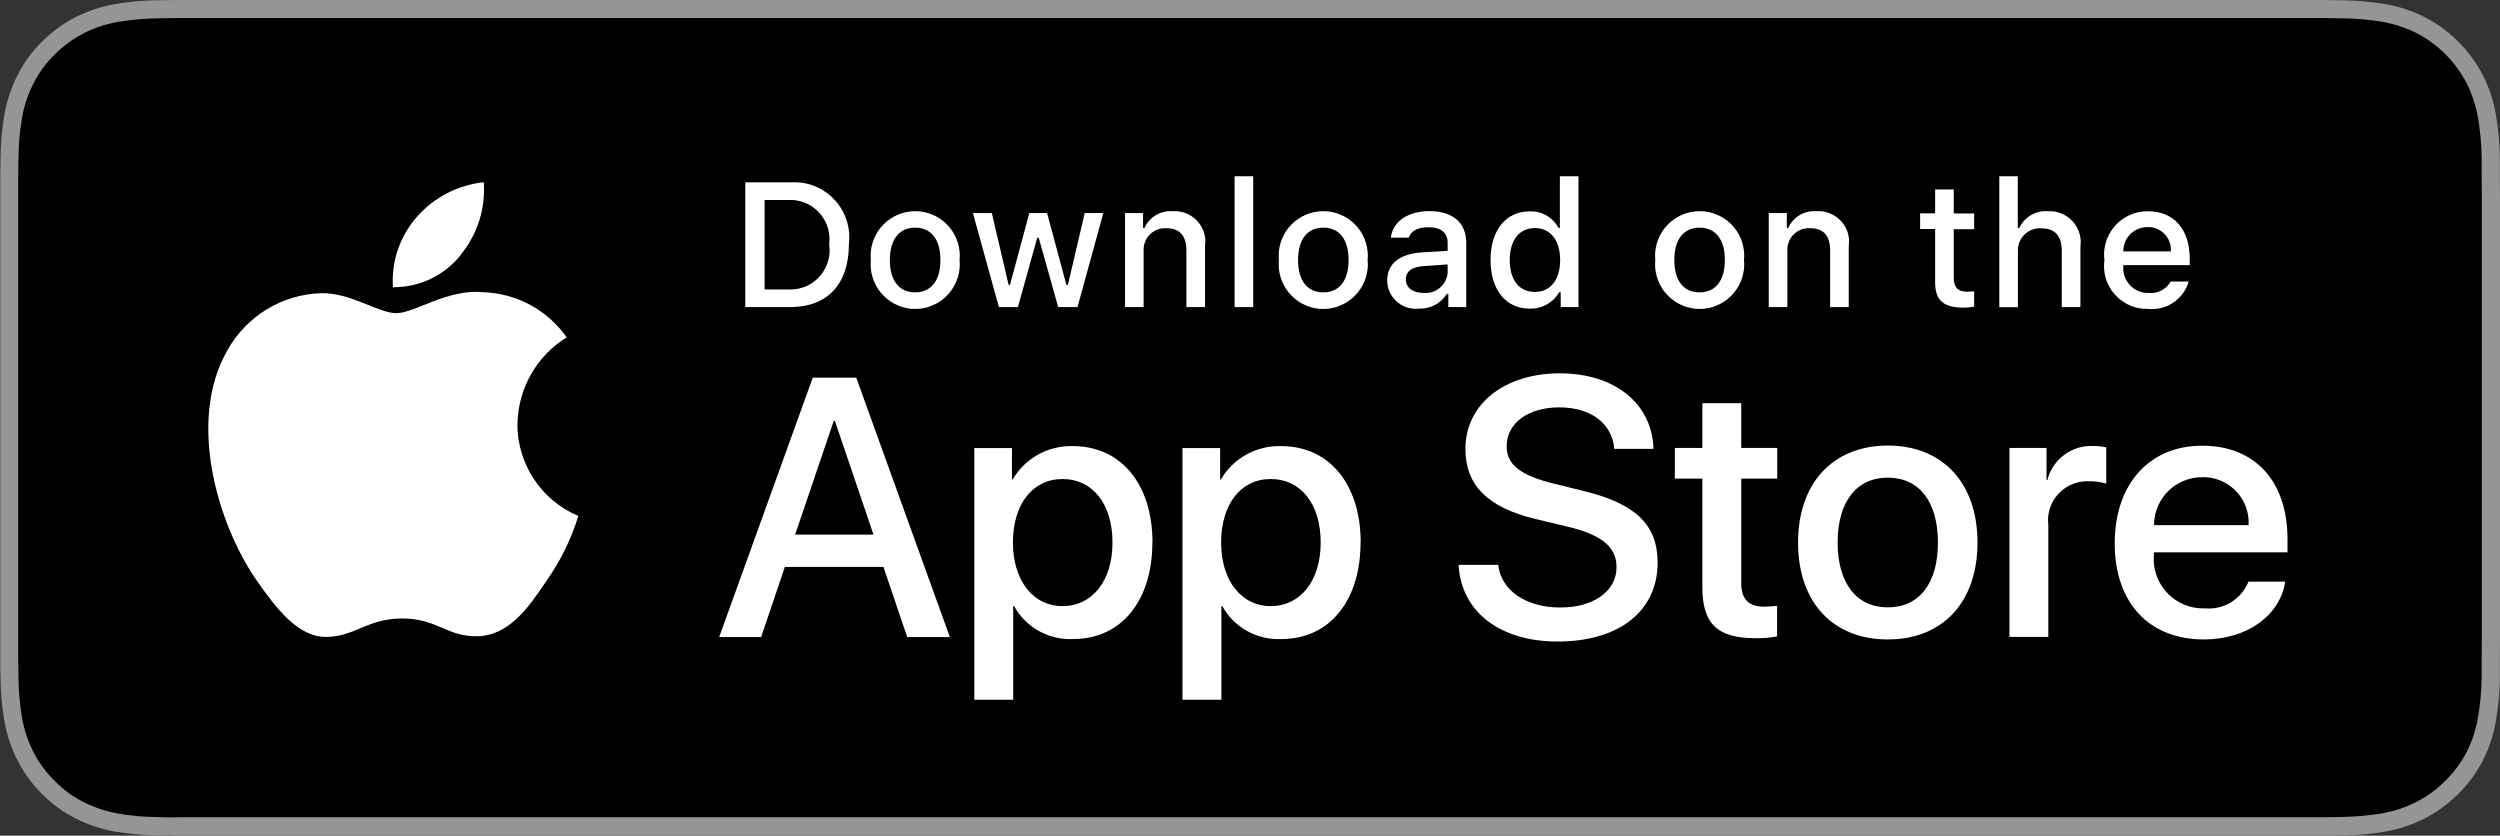 <?xml version="1.0" encoding="UTF-8"?>
<svg id="_レイヤー_2" data-name="レイヤー 2" xmlns="http://www.w3.org/2000/svg" width="180" height="60.17" viewBox="0 0 180 60.17">
  <rect x="0" y="0" width="180" height="60.17" fill="#333333" stroke="none"/>
  <defs>
    <style>
      .cls-1 {
        fill: #000;
      }

      .cls-1, .cls-2, .cls-3 {
        stroke-width: 0px;
      }

      .cls-2 {
        fill: #fff;
      }

      .cls-3 {
        fill: #959595;
      }
    </style>
  </defs>
  <g id="_レイヤー_1-2" data-name="レイヤー 1">
    <g>
      <g>
        <g>
          <path class="cls-3" d="M165.67,0H14.34C13.79,0,13.25,0,12.7,0c-.46,0-.92.01-1.38.02-1.01.01-2.02.1-3.01.27-1,.17-1.96.49-2.86.94-.9.46-1.72,1.06-2.43,1.77-.72.71-1.32,1.54-1.77,2.44-.46.9-.77,1.87-.94,2.86-.17,1-.26,2-.27,3.01-.01.46-.02.92-.02,1.39v34.77c0,.47,0,.92.02,1.39.01,1.01.1,2.02.27,3.01.17,1,.48,1.96.94,2.86.46.9,1.05,1.72,1.77,2.43.71.72,1.53,1.32,2.43,1.77.9.46,1.86.78,2.86.95,1,.16,2,.25,3.01.27.46.01.92.02,1.38.02.55,0,1.1,0,1.65,0h151.32c.54,0,1.09,0,1.63,0,.46,0,.93,0,1.39-.02,1.01-.01,2.01-.1,3.01-.27,1-.17,1.97-.49,2.87-.95.9-.46,1.72-1.06,2.43-1.77.72-.71,1.32-1.53,1.78-2.43.45-.9.77-1.87.93-2.86.17-1,.26-2,.28-3.01,0-.47,0-.92,0-1.39.01-.55.01-1.09.01-1.65V14.34c0-.55,0-1.1-.01-1.64,0-.46,0-.92,0-1.39-.02-1.01-.11-2.02-.28-3.01-.16-1-.48-1.96-.93-2.86-.93-1.81-2.4-3.28-4.21-4.21-.9-.46-1.87-.77-2.87-.94-.99-.17-2-.25-3.01-.27-.46,0-.93-.02-1.39-.02-.54,0-1.09,0-1.63,0h0Z"/>
          <path class="cls-1" d="M12.7,58.85c-.46,0-.91,0-1.36-.02-.94-.01-1.88-.09-2.81-.25-.87-.15-1.71-.43-2.49-.82-.78-.39-1.49-.91-2.1-1.53-.62-.61-1.14-1.32-1.54-2.1-.4-.78-.67-1.62-.82-2.49-.15-.93-.24-1.88-.25-2.82,0-.32-.02-1.37-.02-1.37V12.7s.01-1.04.02-1.35c.01-.94.09-1.88.25-2.82.14-.87.42-1.71.82-2.5.39-.78.91-1.49,1.53-2.1.62-.62,1.33-1.14,2.11-1.54.78-.4,1.62-.67,2.49-.82.93-.15,1.88-.24,2.82-.25l1.36-.02h154.59l1.37.02c.94.01,1.87.09,2.8.24.87.15,1.72.43,2.51.82,1.56.8,2.83,2.08,3.63,3.64.39.78.66,1.62.81,2.48.16.94.24,1.89.26,2.84,0,.43,0,.88,0,1.34.01.56.01,1.1.01,1.64v31.48c0,.55,0,1.08-.01,1.62,0,.49,0,.94,0,1.4-.02.93-.1,1.87-.26,2.79-.14.87-.41,1.72-.81,2.51-.4.77-.91,1.47-1.53,2.08-.61.62-1.33,1.14-2.1,1.54-.79.4-1.64.68-2.51.83-.93.15-1.87.23-2.81.25-.44.01-.9.02-1.35.02h-1.63s-152.96,0-152.96,0Z"/>
        </g>
        <g id="_Group_" data-name=" Group ">
          <g id="_Group_2" data-name=" Group 2">
            <g id="_Group_3" data-name=" Group 3">
              <path id="_Path_" data-name=" Path " class="cls-2" d="M37.26,30.54c.03-2.55,1.37-4.91,3.54-6.25-1.38-1.97-3.6-3.17-6-3.25-2.53-.27-4.97,1.51-6.26,1.51s-3.29-1.49-5.43-1.44c-2.81.09-5.36,1.65-6.73,4.1-2.91,5.04-.74,12.44,2.05,16.51,1.39,1.99,3.02,4.22,5.16,4.14,2.09-.09,2.87-1.33,5.38-1.33s3.23,1.33,5.4,1.28c2.24-.04,3.65-2,4.99-4.01,1-1.42,1.77-2.99,2.28-4.65-2.66-1.12-4.39-3.73-4.39-6.62Z"/>
              <path id="_Path_2" data-name=" Path 2" class="cls-2" d="M33.15,18.37c1.22-1.47,1.82-3.35,1.68-5.25-1.86.2-3.59,1.09-4.82,2.5-1.22,1.39-1.84,3.21-1.72,5.06,1.89.02,3.68-.83,4.87-2.3Z"/>
            </g>
          </g>
          <g>
            <path class="cls-2" d="M63.63,40.82h-7.12l-1.71,5.05h-3.02l6.74-18.68h3.13l6.74,18.68h-3.07l-1.71-5.05ZM57.25,38.49h5.64l-2.78-8.19h-.08l-2.78,8.19Z"/>
            <path class="cls-2" d="M82.97,39.06c0,4.23-2.27,6.95-5.68,6.95-1.77.09-3.43-.83-4.28-2.38h-.06v6.75h-2.8v-18.12h2.71v2.27h.05c.89-1.54,2.56-2.46,4.34-2.41,3.46,0,5.73,2.73,5.73,6.95ZM80.1,39.06c0-2.76-1.42-4.57-3.6-4.57s-3.57,1.85-3.57,4.57,1.44,4.58,3.57,4.58,3.6-1.8,3.6-4.58Z"/>
            <path class="cls-2" d="M97.96,39.06c0,4.23-2.27,6.95-5.68,6.95-1.77.09-3.43-.83-4.28-2.38h-.06v6.75h-2.8v-18.12h2.71v2.27h.05c.89-1.54,2.56-2.46,4.34-2.41,3.46,0,5.73,2.73,5.73,6.95ZM95.09,39.06c0-2.76-1.42-4.57-3.6-4.57s-3.57,1.85-3.57,4.57,1.44,4.58,3.57,4.58,3.6-1.8,3.6-4.58h0Z"/>
            <path class="cls-2" d="M107.87,40.67c.21,1.85,2.01,3.07,4.47,3.07s4.05-1.22,4.05-2.89c0-1.45-1.02-2.32-3.44-2.91l-2.42-.58c-3.43-.83-5.02-2.43-5.02-5.04,0-3.22,2.81-5.44,6.8-5.44s6.65,2.21,6.74,5.44h-2.82c-.17-1.86-1.71-2.99-3.96-2.99s-3.79,1.14-3.79,2.8c0,1.32.98,2.1,3.39,2.69l2.06.51c3.83.91,5.42,2.45,5.42,5.18,0,3.49-2.78,5.68-7.21,5.68-4.14,0-6.94-2.14-7.12-5.52h2.86Z"/>
            <path class="cls-2" d="M125.37,29.03v3.22h2.59v2.21h-2.59v7.51c0,1.17.52,1.71,1.66,1.71.31,0,.61-.03.92-.06v2.2c-.51.1-1.03.14-1.55.13-2.76,0-3.83-1.04-3.83-3.68v-7.81h-1.98v-2.21h1.98v-3.22h2.81Z"/>
            <path class="cls-2" d="M129.46,39.06c0-4.28,2.52-6.98,6.46-6.98s6.46,2.69,6.46,6.98-2.5,6.98-6.46,6.98-6.46-2.68-6.46-6.98ZM139.53,39.06c0-2.94-1.35-4.67-3.61-4.67s-3.61,1.75-3.61,4.67,1.35,4.67,3.61,4.67,3.61-1.72,3.61-4.67h0Z"/>
            <path class="cls-2" d="M144.68,32.25h2.67v2.32h.06c.37-1.49,1.74-2.52,3.28-2.46.32,0,.64.03.96.1v2.61c-.41-.12-.83-.18-1.26-.17-1.55-.06-2.87,1.15-2.93,2.7,0,.14,0,.29.02.43v8.08h-2.8v-13.62Z"/>
            <path class="cls-2" d="M164.54,41.87c-.38,2.47-2.78,4.17-5.86,4.17-3.96,0-6.42-2.65-6.42-6.91s2.47-7.04,6.3-7.04,6.14,2.59,6.14,6.72v.96h-9.62v.17c-.17,1.95,1.27,3.67,3.22,3.85.15.01.3.02.44.01,1.36.13,2.64-.65,3.15-1.92h2.65ZM155.09,37.81h6.81c.1-1.81-1.28-3.35-3.09-3.45-.08,0-.17,0-.25,0-1.9-.01-3.46,1.52-3.47,3.43,0,0,0,.02,0,.03Z"/>
          </g>
        </g>
      </g>
      <g id="_Group_4" data-name=" Group 4">
        <g>
          <path class="cls-2" d="M56.9,13.13c2.19-.16,4.09,1.49,4.24,3.68.02.26.01.52-.02.78,0,2.87-1.55,4.52-4.22,4.52h-3.24v-8.98h3.24ZM55.05,20.84h1.69c1.56.09,2.89-1.09,2.99-2.65.01-.19,0-.39-.03-.58.21-1.55-.87-2.98-2.42-3.19-.18-.02-.36-.03-.54-.02h-1.69v6.44Z"/>
          <path class="cls-2" d="M62.7,18.72c-.17-1.76,1.12-3.33,2.89-3.5,1.76-.17,3.33,1.12,3.5,2.89.02.2.02.41,0,.61.17,1.76-1.12,3.33-2.88,3.51-1.76.17-3.33-1.12-3.51-2.88-.02-.21-.02-.42,0-.62ZM67.71,18.72c0-1.47-.66-2.33-1.82-2.33s-1.82.86-1.82,2.33.65,2.33,1.82,2.33c1.16,0,1.82-.86,1.82-2.33h0Z"/>
          <path class="cls-2" d="M77.58,22.11h-1.39l-1.4-4.99h-.11l-1.39,4.99h-1.37l-1.87-6.77h1.36l1.21,5.17h.1l1.39-5.17h1.28l1.39,5.17h.11l1.21-5.17h1.34l-1.86,6.77Z"/>
          <path class="cls-2" d="M81.01,15.34h1.29v1.08h.1c.35-.79,1.16-1.28,2.02-1.21,1.21-.09,2.27.82,2.36,2.03.01.16,0,.33-.02.49v4.38h-1.34v-4.05c0-1.09-.47-1.63-1.46-1.63-.86-.04-1.58.62-1.62,1.48,0,.08,0,.16,0,.24v3.96h-1.34v-6.77Z"/>
          <path class="cls-2" d="M88.89,12.69h1.34v9.42h-1.34v-9.42Z"/>
          <path class="cls-2" d="M92.08,18.72c-.17-1.76,1.12-3.33,2.89-3.5,1.76-.17,3.33,1.12,3.5,2.89.02.2.02.41,0,.61.17,1.76-1.12,3.33-2.88,3.51s-3.33-1.12-3.51-2.88c-.02-.21-.02-.41,0-.62ZM97.1,18.72c0-1.47-.66-2.33-1.82-2.33s-1.82.86-1.82,2.33.65,2.33,1.82,2.33c1.16,0,1.82-.86,1.82-2.33Z"/>
          <path class="cls-2" d="M99.88,20.19c0-1.22.91-1.92,2.52-2.02l1.83-.11v-.58c0-.72-.47-1.12-1.39-1.12-.75,0-1.26.27-1.41.75h-1.29c.14-1.16,1.23-1.91,2.77-1.91,1.7,0,2.66.85,2.66,2.28v4.63h-1.29v-.95h-.11c-.44.7-1.21,1.1-2.03,1.06-1.12.12-2.13-.7-2.25-1.82,0-.07-.01-.14-.01-.2ZM104.23,19.61v-.57l-1.65.11c-.93.06-1.36.38-1.36.98s.53.96,1.26.96c.88.09,1.66-.55,1.75-1.43,0-.02,0-.04,0-.05Z"/>
          <path class="cls-2" d="M107.32,18.72c0-2.14,1.1-3.5,2.81-3.5.86-.04,1.67.42,2.08,1.19h.1v-3.72h1.34v9.42h-1.28v-1.07h-.11c-.43.76-1.25,1.21-2.13,1.18-1.72,0-2.81-1.36-2.81-3.5ZM108.7,18.72c0,1.44.68,2.3,1.81,2.3s1.82-.88,1.82-2.3-.7-2.3-1.82-2.3-1.81.87-1.81,2.3h0Z"/>
          <path class="cls-2" d="M119.18,18.72c-.17-1.76,1.12-3.33,2.89-3.5s3.33,1.12,3.5,2.89c.02.2.02.41,0,.61.17,1.76-1.12,3.33-2.88,3.51-1.76.17-3.33-1.12-3.51-2.88-.02-.21-.02-.42,0-.62ZM124.19,18.72c0-1.47-.66-2.33-1.82-2.33s-1.82.86-1.82,2.33.65,2.33,1.82,2.33c1.16,0,1.82-.86,1.82-2.33Z"/>
          <path class="cls-2" d="M127.36,15.34h1.29v1.08h.1c.35-.79,1.16-1.28,2.02-1.21,1.21-.09,2.27.82,2.36,2.03.01.16,0,.33-.02.49v4.38h-1.34v-4.05c0-1.09-.47-1.63-1.46-1.63-.86-.04-1.58.62-1.62,1.48,0,.08,0,.16,0,.24v3.96h-1.34v-6.77Z"/>
          <path class="cls-2" d="M140.67,13.65v1.72h1.47v1.13h-1.47v3.48c0,.71.29,1.02.96,1.02.17,0,.34-.01.51-.03v1.11c-.24.04-.48.07-.73.07-1.49,0-2.08-.52-2.08-1.83v-3.83h-1.08v-1.13h1.08v-1.72h1.34Z"/>
          <path class="cls-2" d="M143.96,12.69h1.32v3.73h.11c.36-.8,1.19-1.28,2.07-1.21,1.23-.07,2.28.88,2.35,2.11,0,.14,0,.28-.02.42v4.37h-1.34v-4.04c0-1.08-.5-1.63-1.45-1.63-.87-.07-1.63.58-1.71,1.45,0,.09,0,.18,0,.27v3.96h-1.34v-9.42Z"/>
          <path class="cls-2" d="M157.58,20.28c-.37,1.28-1.61,2.1-2.93,1.96-1.7.04-3.11-1.3-3.16-2.99,0-.17,0-.34.03-.5-.23-1.71.97-3.28,2.68-3.51.15-.02.29-.03.44-.03,1.88,0,3.02,1.29,3.02,3.41v.47h-4.78v.07c-.08.99.65,1.85,1.63,1.93.06,0,.11,0,.17,0,.65.08,1.29-.25,1.61-.82h1.29ZM152.88,18.1h3.42c.07-.9-.61-1.68-1.51-1.75-.05,0-.11,0-.16,0-.96-.01-1.74.75-1.75,1.71,0,.01,0,.03,0,.04h0Z"/>
        </g>
      </g>
    </g>
  </g>
</svg>